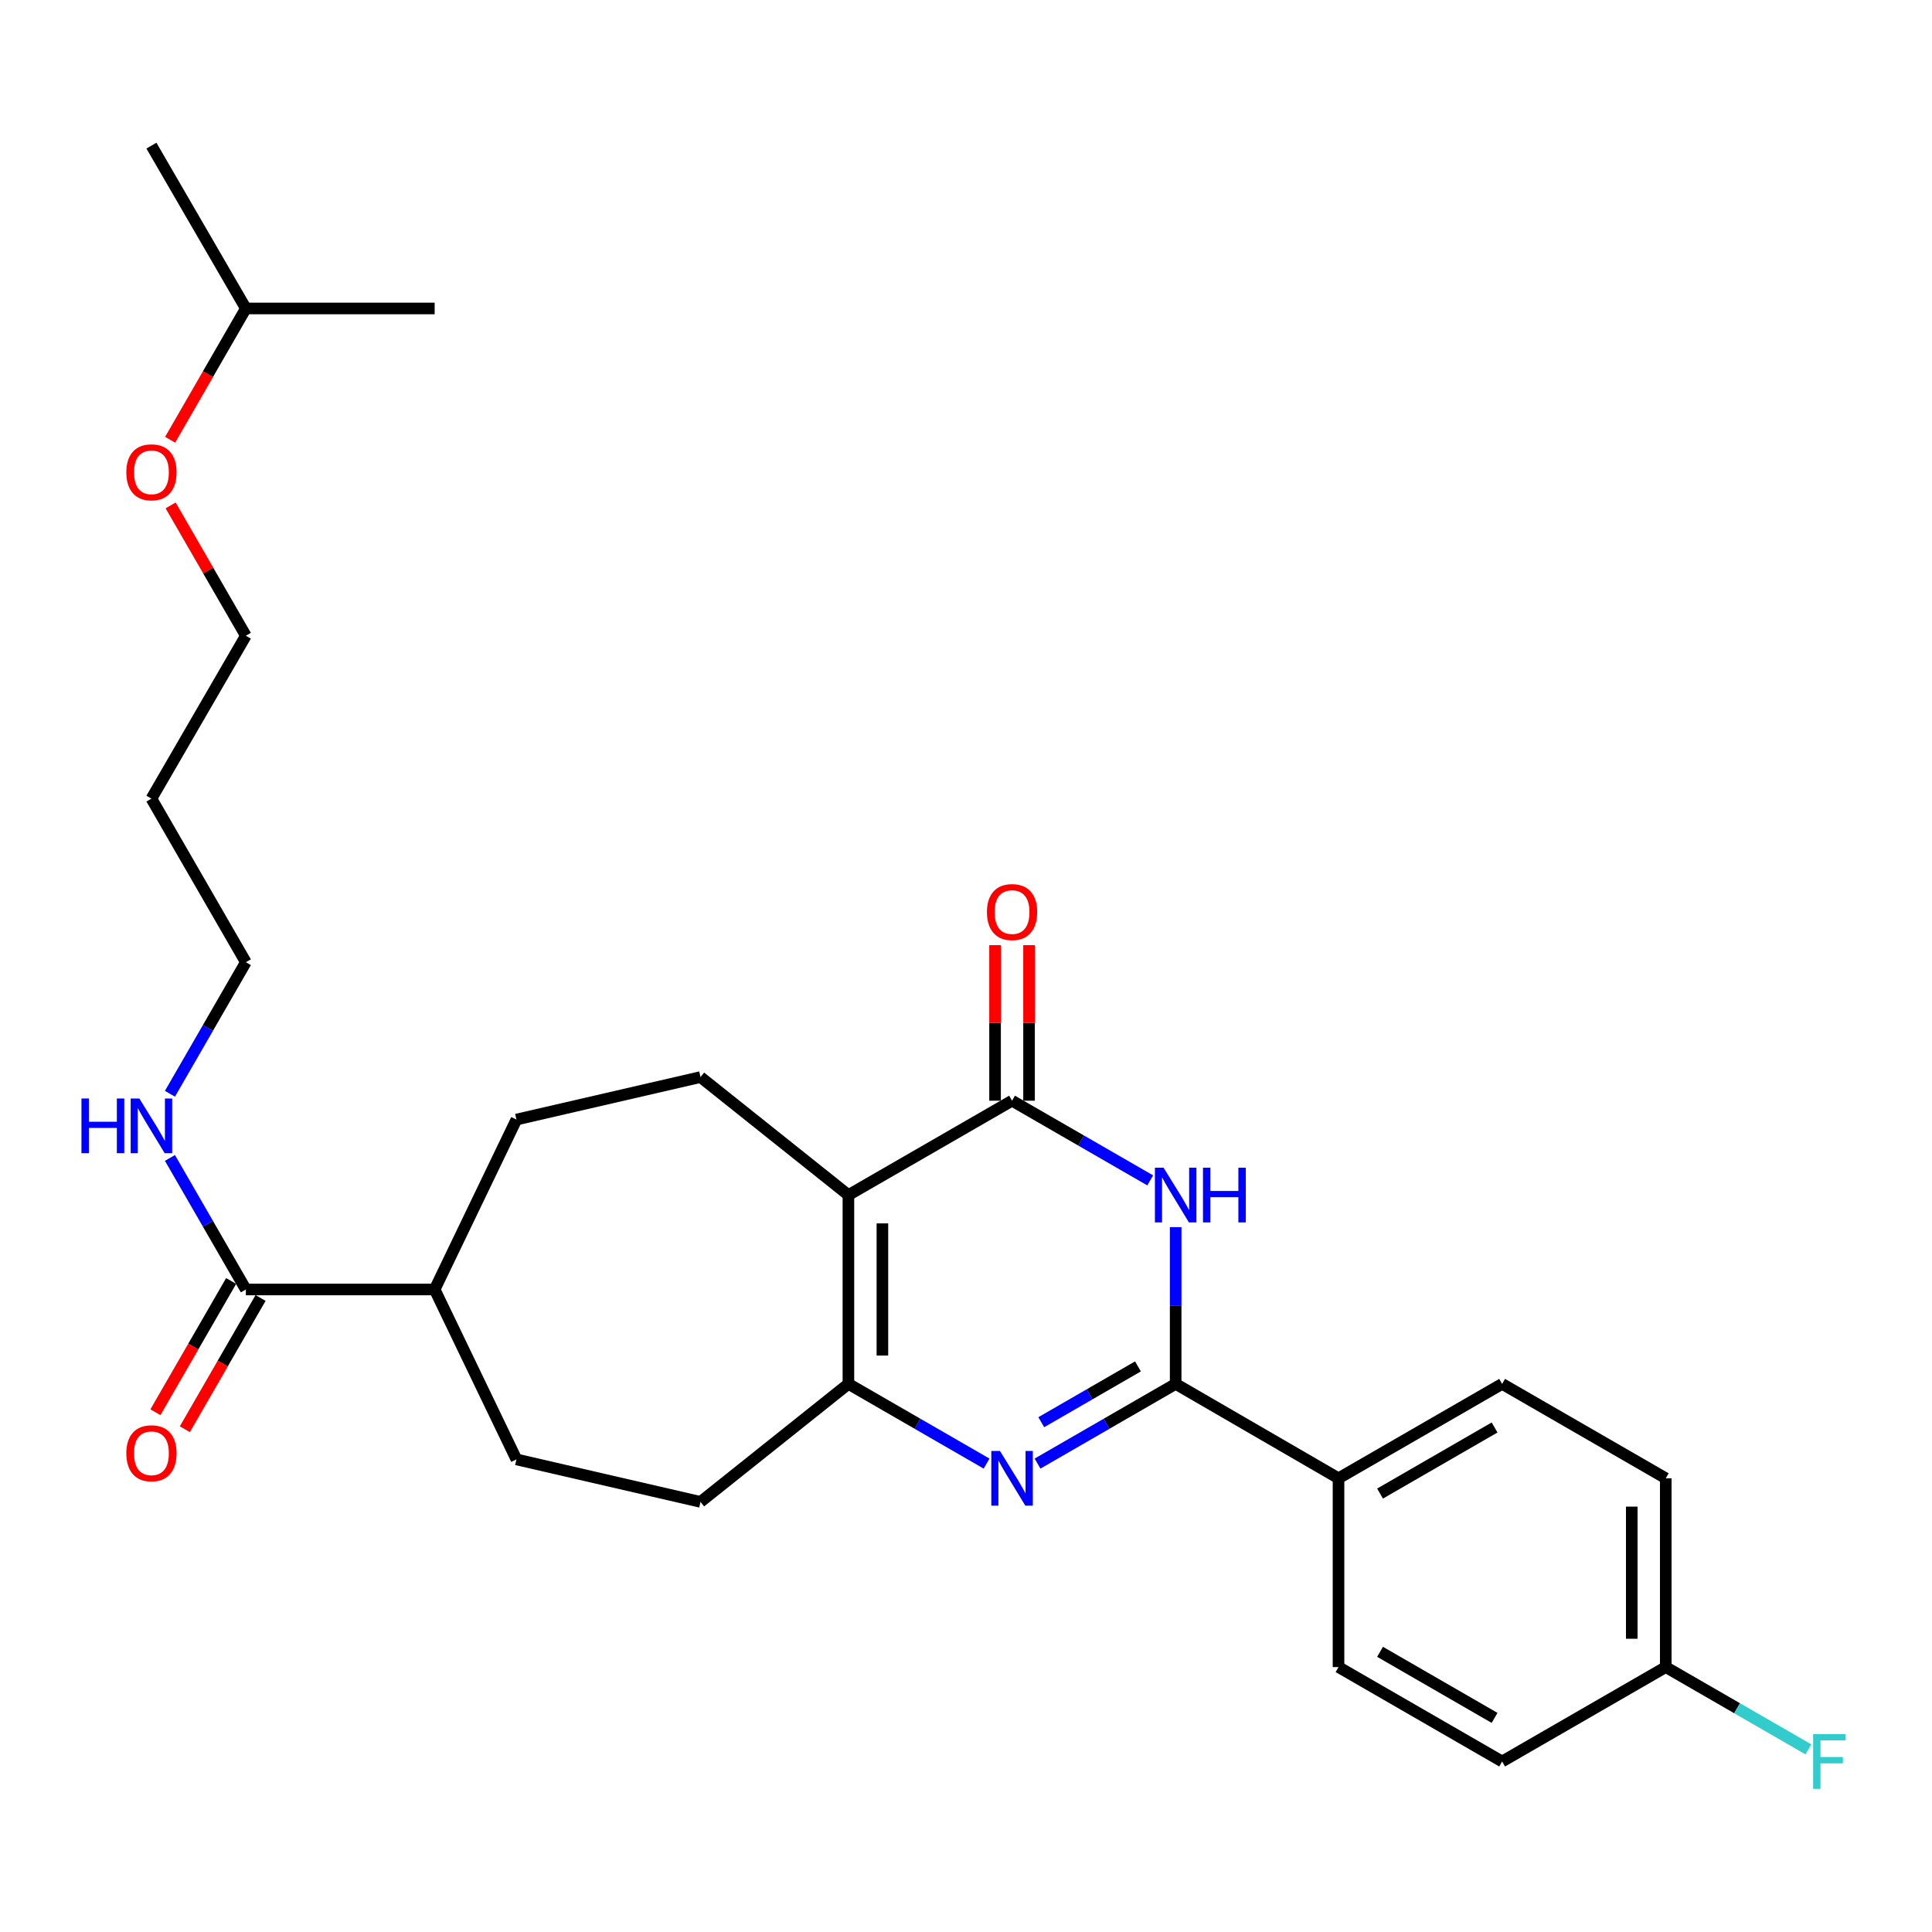 <?xml version='1.0' encoding='iso-8859-1'?>
<svg version='1.1' baseProfile='full'
              xmlns='http://www.w3.org/2000/svg'
                      xmlns:rdkit='http://www.rdkit.org/xml'
                      xmlns:xlink='http://www.w3.org/1999/xlink'
                  xml:space='preserve'
width='1000px' height='1000px' viewBox='0 0 1000 1000'>
<!-- END OF HEADER -->
<rect style='opacity:1.0;fill:#FFFFFF;stroke:none' width='1000' height='1000' x='0' y='0'> </rect>
<path class='bond-2' d='M 439.14,618.564 L 523.835,569.718' style='fill:none;fill-rule:evenodd;stroke:#000000;stroke-width:6px;stroke-linecap:butt;stroke-linejoin:miter;stroke-opacity:1' />
<path class='bond-4' d='M 439.14,618.564 L 439.14,716.297' style='fill:none;fill-rule:evenodd;stroke:#000000;stroke-width:6px;stroke-linecap:butt;stroke-linejoin:miter;stroke-opacity:1' />
<path class='bond-4' d='M 456.732,633.224 L 456.732,701.637' style='fill:none;fill-rule:evenodd;stroke:#000000;stroke-width:6px;stroke-linecap:butt;stroke-linejoin:miter;stroke-opacity:1' />
<path class='bond-5' d='M 439.14,618.564 L 362.586,557.491' style='fill:none;fill-rule:evenodd;stroke:#000000;stroke-width:6px;stroke-linecap:butt;stroke-linejoin:miter;stroke-opacity:1' />
<path class='bond-0' d='M 510.651,757.557 L 474.896,736.927' style='fill:none;fill-rule:evenodd;stroke:#0000FF;stroke-width:6px;stroke-linecap:butt;stroke-linejoin:miter;stroke-opacity:1' />
<path class='bond-0' d='M 474.896,736.927 L 439.14,716.297' style='fill:none;fill-rule:evenodd;stroke:#000000;stroke-width:6px;stroke-linecap:butt;stroke-linejoin:miter;stroke-opacity:1' />
<path class='bond-3' d='M 537.02,757.556 L 572.77,736.927' style='fill:none;fill-rule:evenodd;stroke:#0000FF;stroke-width:6px;stroke-linecap:butt;stroke-linejoin:miter;stroke-opacity:1' />
<path class='bond-3' d='M 572.77,736.927 L 608.521,716.297' style='fill:none;fill-rule:evenodd;stroke:#000000;stroke-width:6px;stroke-linecap:butt;stroke-linejoin:miter;stroke-opacity:1' />
<path class='bond-3' d='M 538.953,736.13 L 563.978,721.689' style='fill:none;fill-rule:evenodd;stroke:#0000FF;stroke-width:6px;stroke-linecap:butt;stroke-linejoin:miter;stroke-opacity:1' />
<path class='bond-3' d='M 563.978,721.689 L 589.003,707.249' style='fill:none;fill-rule:evenodd;stroke:#000000;stroke-width:6px;stroke-linecap:butt;stroke-linejoin:miter;stroke-opacity:1' />
<path class='bond-1' d='M 595.337,610.96 L 559.586,590.339' style='fill:none;fill-rule:evenodd;stroke:#0000FF;stroke-width:6px;stroke-linecap:butt;stroke-linejoin:miter;stroke-opacity:1' />
<path class='bond-1' d='M 559.586,590.339 L 523.835,569.718' style='fill:none;fill-rule:evenodd;stroke:#000000;stroke-width:6px;stroke-linecap:butt;stroke-linejoin:miter;stroke-opacity:1' />
<path class='bond-29' d='M 608.521,635.168 L 608.521,675.733' style='fill:none;fill-rule:evenodd;stroke:#0000FF;stroke-width:6px;stroke-linecap:butt;stroke-linejoin:miter;stroke-opacity:1' />
<path class='bond-29' d='M 608.521,675.733 L 608.521,716.297' style='fill:none;fill-rule:evenodd;stroke:#000000;stroke-width:6px;stroke-linecap:butt;stroke-linejoin:miter;stroke-opacity:1' />
<path class='bond-8' d='M 532.631,569.718 L 532.631,529.462' style='fill:none;fill-rule:evenodd;stroke:#000000;stroke-width:6px;stroke-linecap:butt;stroke-linejoin:miter;stroke-opacity:1' />
<path class='bond-8' d='M 532.631,529.462 L 532.631,489.207' style='fill:none;fill-rule:evenodd;stroke:#FF0000;stroke-width:6px;stroke-linecap:butt;stroke-linejoin:miter;stroke-opacity:1' />
<path class='bond-8' d='M 515.04,569.718 L 515.04,529.462' style='fill:none;fill-rule:evenodd;stroke:#000000;stroke-width:6px;stroke-linecap:butt;stroke-linejoin:miter;stroke-opacity:1' />
<path class='bond-8' d='M 515.04,529.462 L 515.04,489.207' style='fill:none;fill-rule:evenodd;stroke:#FF0000;stroke-width:6px;stroke-linecap:butt;stroke-linejoin:miter;stroke-opacity:1' />
<path class='bond-7' d='M 608.521,716.297 L 692.816,765.164' style='fill:none;fill-rule:evenodd;stroke:#000000;stroke-width:6px;stroke-linecap:butt;stroke-linejoin:miter;stroke-opacity:1' />
<path class='bond-9' d='M 439.14,716.297 L 362.586,777.38' style='fill:none;fill-rule:evenodd;stroke:#000000;stroke-width:6px;stroke-linecap:butt;stroke-linejoin:miter;stroke-opacity:1' />
<path class='bond-12' d='M 362.586,557.491 L 267.306,579.481' style='fill:none;fill-rule:evenodd;stroke:#000000;stroke-width:6px;stroke-linecap:butt;stroke-linejoin:miter;stroke-opacity:1' />
<path class='bond-6' d='M 127.255,667.431 L 224.978,667.431' style='fill:none;fill-rule:evenodd;stroke:#000000;stroke-width:6px;stroke-linecap:butt;stroke-linejoin:miter;stroke-opacity:1' />
<path class='bond-11' d='M 119.637,663.034 L 100.036,697' style='fill:none;fill-rule:evenodd;stroke:#000000;stroke-width:6px;stroke-linecap:butt;stroke-linejoin:miter;stroke-opacity:1' />
<path class='bond-11' d='M 100.036,697 L 80.435,730.965' style='fill:none;fill-rule:evenodd;stroke:#FF0000;stroke-width:6px;stroke-linecap:butt;stroke-linejoin:miter;stroke-opacity:1' />
<path class='bond-11' d='M 134.874,671.827 L 115.273,705.793' style='fill:none;fill-rule:evenodd;stroke:#000000;stroke-width:6px;stroke-linecap:butt;stroke-linejoin:miter;stroke-opacity:1' />
<path class='bond-11' d='M 115.273,705.793 L 95.672,739.758' style='fill:none;fill-rule:evenodd;stroke:#FF0000;stroke-width:6px;stroke-linecap:butt;stroke-linejoin:miter;stroke-opacity:1' />
<path class='bond-16' d='M 127.255,667.431 L 107.608,633.386' style='fill:none;fill-rule:evenodd;stroke:#000000;stroke-width:6px;stroke-linecap:butt;stroke-linejoin:miter;stroke-opacity:1' />
<path class='bond-16' d='M 107.608,633.386 L 87.961,599.34' style='fill:none;fill-rule:evenodd;stroke:#0000FF;stroke-width:6px;stroke-linecap:butt;stroke-linejoin:miter;stroke-opacity:1' />
<path class='bond-14' d='M 692.816,765.164 L 777.501,716.297' style='fill:none;fill-rule:evenodd;stroke:#000000;stroke-width:6px;stroke-linecap:butt;stroke-linejoin:miter;stroke-opacity:1' />
<path class='bond-14' d='M 714.311,773.071 L 773.591,738.864' style='fill:none;fill-rule:evenodd;stroke:#000000;stroke-width:6px;stroke-linecap:butt;stroke-linejoin:miter;stroke-opacity:1' />
<path class='bond-15' d='M 692.816,765.164 L 692.816,862.877' style='fill:none;fill-rule:evenodd;stroke:#000000;stroke-width:6px;stroke-linecap:butt;stroke-linejoin:miter;stroke-opacity:1' />
<path class='bond-13' d='M 362.586,777.38 L 267.306,755.381' style='fill:none;fill-rule:evenodd;stroke:#000000;stroke-width:6px;stroke-linecap:butt;stroke-linejoin:miter;stroke-opacity:1' />
<path class='bond-10' d='M 224.978,667.431 L 267.306,579.481' style='fill:none;fill-rule:evenodd;stroke:#000000;stroke-width:6px;stroke-linecap:butt;stroke-linejoin:miter;stroke-opacity:1' />
<path class='bond-28' d='M 224.978,667.431 L 267.306,755.381' style='fill:none;fill-rule:evenodd;stroke:#000000;stroke-width:6px;stroke-linecap:butt;stroke-linejoin:miter;stroke-opacity:1' />
<path class='bond-18' d='M 777.501,716.297 L 862.196,765.164' style='fill:none;fill-rule:evenodd;stroke:#000000;stroke-width:6px;stroke-linecap:butt;stroke-linejoin:miter;stroke-opacity:1' />
<path class='bond-19' d='M 692.816,862.877 L 777.501,911.743' style='fill:none;fill-rule:evenodd;stroke:#000000;stroke-width:6px;stroke-linecap:butt;stroke-linejoin:miter;stroke-opacity:1' />
<path class='bond-19' d='M 714.311,854.97 L 773.591,889.176' style='fill:none;fill-rule:evenodd;stroke:#000000;stroke-width:6px;stroke-linecap:butt;stroke-linejoin:miter;stroke-opacity:1' />
<path class='bond-23' d='M 87.961,566.131 L 107.608,532.086' style='fill:none;fill-rule:evenodd;stroke:#0000FF;stroke-width:6px;stroke-linecap:butt;stroke-linejoin:miter;stroke-opacity:1' />
<path class='bond-23' d='M 107.608,532.086 L 127.255,498.04' style='fill:none;fill-rule:evenodd;stroke:#000000;stroke-width:6px;stroke-linecap:butt;stroke-linejoin:miter;stroke-opacity:1' />
<path class='bond-17' d='M 862.196,862.877 L 777.501,911.743' style='fill:none;fill-rule:evenodd;stroke:#000000;stroke-width:6px;stroke-linecap:butt;stroke-linejoin:miter;stroke-opacity:1' />
<path class='bond-20' d='M 862.196,862.877 L 899.112,884.176' style='fill:none;fill-rule:evenodd;stroke:#000000;stroke-width:6px;stroke-linecap:butt;stroke-linejoin:miter;stroke-opacity:1' />
<path class='bond-20' d='M 899.112,884.176 L 936.027,905.475' style='fill:none;fill-rule:evenodd;stroke:#33CCCC;stroke-width:6px;stroke-linecap:butt;stroke-linejoin:miter;stroke-opacity:1' />
<path class='bond-30' d='M 862.196,862.877 L 862.196,765.164' style='fill:none;fill-rule:evenodd;stroke:#000000;stroke-width:6px;stroke-linecap:butt;stroke-linejoin:miter;stroke-opacity:1' />
<path class='bond-30' d='M 844.604,848.22 L 844.604,779.821' style='fill:none;fill-rule:evenodd;stroke:#000000;stroke-width:6px;stroke-linecap:butt;stroke-linejoin:miter;stroke-opacity:1' />
<path class='bond-21' d='M 78.379,413.365 L 127.255,498.04' style='fill:none;fill-rule:evenodd;stroke:#000000;stroke-width:6px;stroke-linecap:butt;stroke-linejoin:miter;stroke-opacity:1' />
<path class='bond-24' d='M 78.379,413.365 L 127.255,329.06' style='fill:none;fill-rule:evenodd;stroke:#000000;stroke-width:6px;stroke-linecap:butt;stroke-linejoin:miter;stroke-opacity:1' />
<path class='bond-22' d='M 88.31,261.589 L 107.782,295.325' style='fill:none;fill-rule:evenodd;stroke:#FF0000;stroke-width:6px;stroke-linecap:butt;stroke-linejoin:miter;stroke-opacity:1' />
<path class='bond-22' d='M 107.782,295.325 L 127.255,329.06' style='fill:none;fill-rule:evenodd;stroke:#000000;stroke-width:6px;stroke-linecap:butt;stroke-linejoin:miter;stroke-opacity:1' />
<path class='bond-25' d='M 88.051,227.619 L 107.653,193.64' style='fill:none;fill-rule:evenodd;stroke:#FF0000;stroke-width:6px;stroke-linecap:butt;stroke-linejoin:miter;stroke-opacity:1' />
<path class='bond-25' d='M 107.653,193.64 L 127.255,159.66' style='fill:none;fill-rule:evenodd;stroke:#000000;stroke-width:6px;stroke-linecap:butt;stroke-linejoin:miter;stroke-opacity:1' />
<path class='bond-26' d='M 127.255,159.66 L 78.379,75.385' style='fill:none;fill-rule:evenodd;stroke:#000000;stroke-width:6px;stroke-linecap:butt;stroke-linejoin:miter;stroke-opacity:1' />
<path class='bond-27' d='M 127.255,159.66 L 224.978,159.66' style='fill:none;fill-rule:evenodd;stroke:#000000;stroke-width:6px;stroke-linecap:butt;stroke-linejoin:miter;stroke-opacity:1' />
<path  class='atom-1' d='M 517.575 751.004
L 526.855 766.004
Q 527.775 767.484, 529.255 770.164
Q 530.735 772.844, 530.815 773.004
L 530.815 751.004
L 534.575 751.004
L 534.575 779.324
L 530.695 779.324
L 520.735 762.924
Q 519.575 761.004, 518.335 758.804
Q 517.135 756.604, 516.775 755.924
L 516.775 779.324
L 513.095 779.324
L 513.095 751.004
L 517.575 751.004
' fill='#0000FF'/>
<path  class='atom-2' d='M 602.261 604.404
L 611.541 619.404
Q 612.461 620.884, 613.941 623.564
Q 615.421 626.244, 615.501 626.404
L 615.501 604.404
L 619.261 604.404
L 619.261 632.724
L 615.381 632.724
L 605.421 616.324
Q 604.261 614.404, 603.021 612.204
Q 601.821 610.004, 601.461 609.324
L 601.461 632.724
L 597.781 632.724
L 597.781 604.404
L 602.261 604.404
' fill='#0000FF'/>
<path  class='atom-2' d='M 622.661 604.404
L 626.501 604.404
L 626.501 616.444
L 640.981 616.444
L 640.981 604.404
L 644.821 604.404
L 644.821 632.724
L 640.981 632.724
L 640.981 619.644
L 626.501 619.644
L 626.501 632.724
L 622.661 632.724
L 622.661 604.404
' fill='#0000FF'/>
<path  class='atom-9' d='M 510.835 472.084
Q 510.835 465.284, 514.195 461.484
Q 517.555 457.684, 523.835 457.684
Q 530.115 457.684, 533.475 461.484
Q 536.835 465.284, 536.835 472.084
Q 536.835 478.964, 533.435 482.884
Q 530.035 486.764, 523.835 486.764
Q 517.595 486.764, 514.195 482.884
Q 510.835 479.004, 510.835 472.084
M 523.835 483.564
Q 528.155 483.564, 530.475 480.684
Q 532.835 477.764, 532.835 472.084
Q 532.835 466.524, 530.475 463.724
Q 528.155 460.884, 523.835 460.884
Q 519.515 460.884, 517.155 463.684
Q 514.835 466.484, 514.835 472.084
Q 514.835 477.804, 517.155 480.684
Q 519.515 483.564, 523.835 483.564
' fill='#FF0000'/>
<path  class='atom-12' d='M 65.379 752.206
Q 65.379 745.406, 68.739 741.606
Q 72.099 737.806, 78.379 737.806
Q 84.659 737.806, 88.019 741.606
Q 91.379 745.406, 91.379 752.206
Q 91.379 759.086, 87.979 763.006
Q 84.579 766.886, 78.379 766.886
Q 72.139 766.886, 68.739 763.006
Q 65.379 759.126, 65.379 752.206
M 78.379 763.686
Q 82.699 763.686, 85.019 760.806
Q 87.379 757.886, 87.379 752.206
Q 87.379 746.646, 85.019 743.846
Q 82.699 741.006, 78.379 741.006
Q 74.059 741.006, 71.699 743.806
Q 69.379 746.606, 69.379 752.206
Q 69.379 757.926, 71.699 760.806
Q 74.059 763.686, 78.379 763.686
' fill='#FF0000'/>
<path  class='atom-17' d='M 42.159 568.576
L 45.999 568.576
L 45.999 580.616
L 60.479 580.616
L 60.479 568.576
L 64.319 568.576
L 64.319 596.896
L 60.479 596.896
L 60.479 583.816
L 45.999 583.816
L 45.999 596.896
L 42.159 596.896
L 42.159 568.576
' fill='#0000FF'/>
<path  class='atom-17' d='M 72.119 568.576
L 81.399 583.576
Q 82.319 585.056, 83.799 587.736
Q 85.279 590.416, 85.359 590.576
L 85.359 568.576
L 89.119 568.576
L 89.119 596.896
L 85.239 596.896
L 75.279 580.496
Q 74.119 578.576, 72.879 576.376
Q 71.679 574.176, 71.319 573.496
L 71.319 596.896
L 67.639 596.896
L 67.639 568.576
L 72.119 568.576
' fill='#0000FF'/>
<path  class='atom-21' d='M 938.472 897.583
L 955.312 897.583
L 955.312 900.823
L 942.272 900.823
L 942.272 909.423
L 953.872 909.423
L 953.872 912.703
L 942.272 912.703
L 942.272 925.903
L 938.472 925.903
L 938.472 897.583
' fill='#33CCCC'/>
<path  class='atom-23' d='M 65.379 244.465
Q 65.379 237.665, 68.739 233.865
Q 72.099 230.065, 78.379 230.065
Q 84.659 230.065, 88.019 233.865
Q 91.379 237.665, 91.379 244.465
Q 91.379 251.345, 87.979 255.265
Q 84.579 259.145, 78.379 259.145
Q 72.139 259.145, 68.739 255.265
Q 65.379 251.385, 65.379 244.465
M 78.379 255.945
Q 82.699 255.945, 85.019 253.065
Q 87.379 250.145, 87.379 244.465
Q 87.379 238.905, 85.019 236.105
Q 82.699 233.265, 78.379 233.265
Q 74.059 233.265, 71.699 236.065
Q 69.379 238.865, 69.379 244.465
Q 69.379 250.185, 71.699 253.065
Q 74.059 255.945, 78.379 255.945
' fill='#FF0000'/>
</svg>
